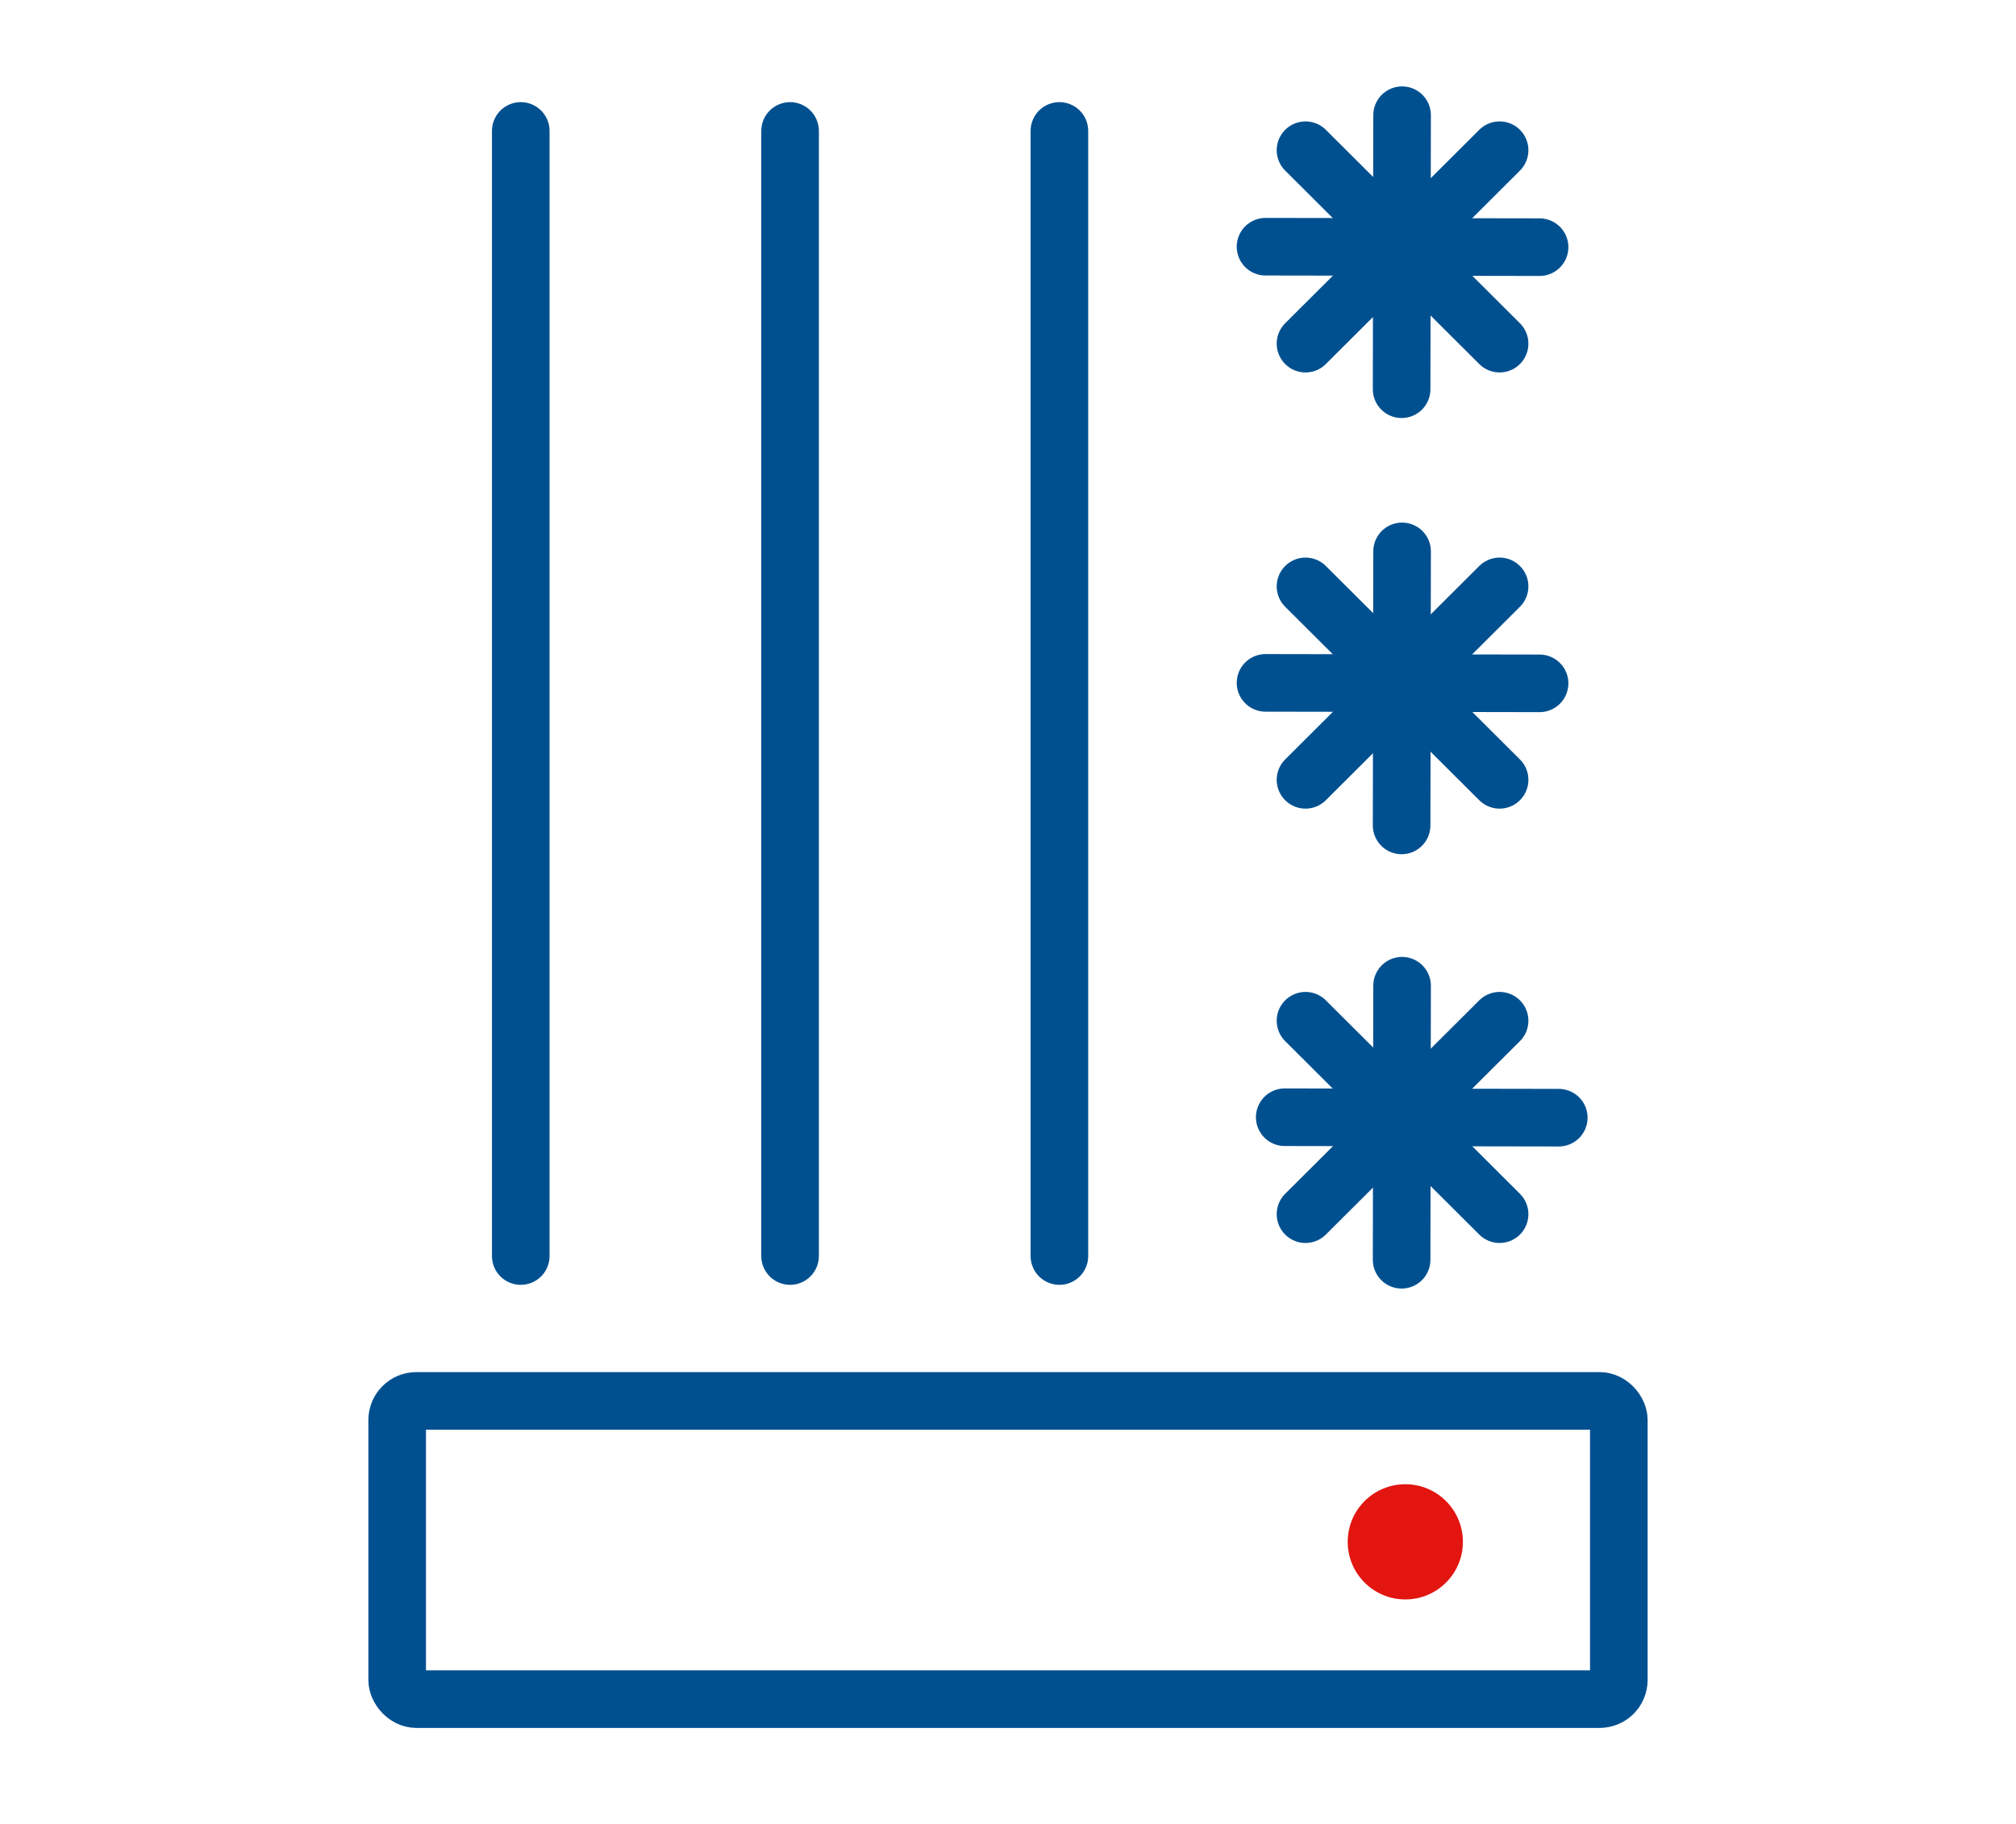 <?xml version="1.0" encoding="UTF-8"?>
<svg width="105px" height="95px" viewBox="0 0 105 95" version="1.1" xmlns="http://www.w3.org/2000/svg" xmlns:xlink="http://www.w3.org/1999/xlink">
    <title>icon-heizung-kaelte</title>
    <g id="icon-heizung-kaelte" stroke="none" stroke-width="1" fill="none" fill-rule="evenodd">
        <g id="Group" transform="translate(19.186, 6)">
            <rect id="Rectangle" stroke="#005090" stroke-width="3" x="1.5" y="66.966" width="63.628" height="15.534" rx="1"></rect>
            <circle id="Oval-Copy-4" fill="#E21510" transform="translate(54.007, 74.307) rotate(-90) translate(-54.007, -74.307) " cx="54.007" cy="74.307" r="3"></circle>
            <line x1="35.991" y1="0.82" x2="35.991" y2="59.421" id="Path-7" stroke="#005090" stroke-width="3" stroke-linecap="round" stroke-linejoin="round"></line>
            <line x1="7.937" y1="0.82" x2="7.937" y2="59.421" id="Path-7-Copy-2" stroke="#005090" stroke-width="3" stroke-linecap="round" stroke-linejoin="round"></line>
            <line x1="53.839" y1="45.342" x2="53.815" y2="59.615" id="Path-7-Copy" stroke="#005090" stroke-width="3" stroke-linecap="round" stroke-linejoin="round"></line>
            <line x1="47.727" y1="52.191" x2="62" y2="52.215" id="Path-7-Copy-3" stroke="#005090" stroke-width="3" stroke-linecap="round" stroke-linejoin="round"></line>
            <line x1="48.809" y1="57.241" x2="58.918" y2="47.165" id="Path-7-Copy-4" stroke="#005090" stroke-width="3" stroke-linecap="round" stroke-linejoin="round"></line>
            <line x1="58.918" y1="57.241" x2="48.809" y2="47.165" id="Path-7-Copy-4" stroke="#005090" stroke-width="3" stroke-linecap="round" stroke-linejoin="round"></line>
            <line x1="53.839" y1="22.719" x2="53.815" y2="36.992" id="Path-7-Copy" stroke="#005090" stroke-width="3" stroke-linecap="round" stroke-linejoin="round"></line>
            <line x1="46.727" y1="29.568" x2="61" y2="29.592" id="Path-7-Copy-3" stroke="#005090" stroke-width="3" stroke-linecap="round" stroke-linejoin="round"></line>
            <line x1="48.809" y1="34.618" x2="58.918" y2="24.542" id="Path-7-Copy-4" stroke="#005090" stroke-width="3" stroke-linecap="round" stroke-linejoin="round"></line>
            <line x1="58.918" y1="34.618" x2="48.809" y2="24.542" id="Path-7-Copy-4" stroke="#005090" stroke-width="3" stroke-linecap="round" stroke-linejoin="round"></line>
            <line x1="53.839" y1="0" x2="53.815" y2="14.273" id="Path-7-Copy" stroke="#005090" stroke-width="3" stroke-linecap="round" stroke-linejoin="round"></line>
            <line x1="46.727" y1="6.85" x2="61" y2="6.873" id="Path-7-Copy-3" stroke="#005090" stroke-width="3" stroke-linecap="round" stroke-linejoin="round"></line>
            <line x1="48.809" y1="11.899" x2="58.918" y2="1.824" id="Path-7-Copy-4" stroke="#005090" stroke-width="3" stroke-linecap="round" stroke-linejoin="round"></line>
            <line x1="58.918" y1="11.899" x2="48.809" y2="1.824" id="Path-7-Copy-4" stroke="#005090" stroke-width="3" stroke-linecap="round" stroke-linejoin="round"></line>
            <line x1="21.964" y1="0.82" x2="21.964" y2="59.421" id="Path-7-Copy-5" stroke="#005090" stroke-width="3" stroke-linecap="round" stroke-linejoin="round"></line>
        </g>
    </g>
</svg>